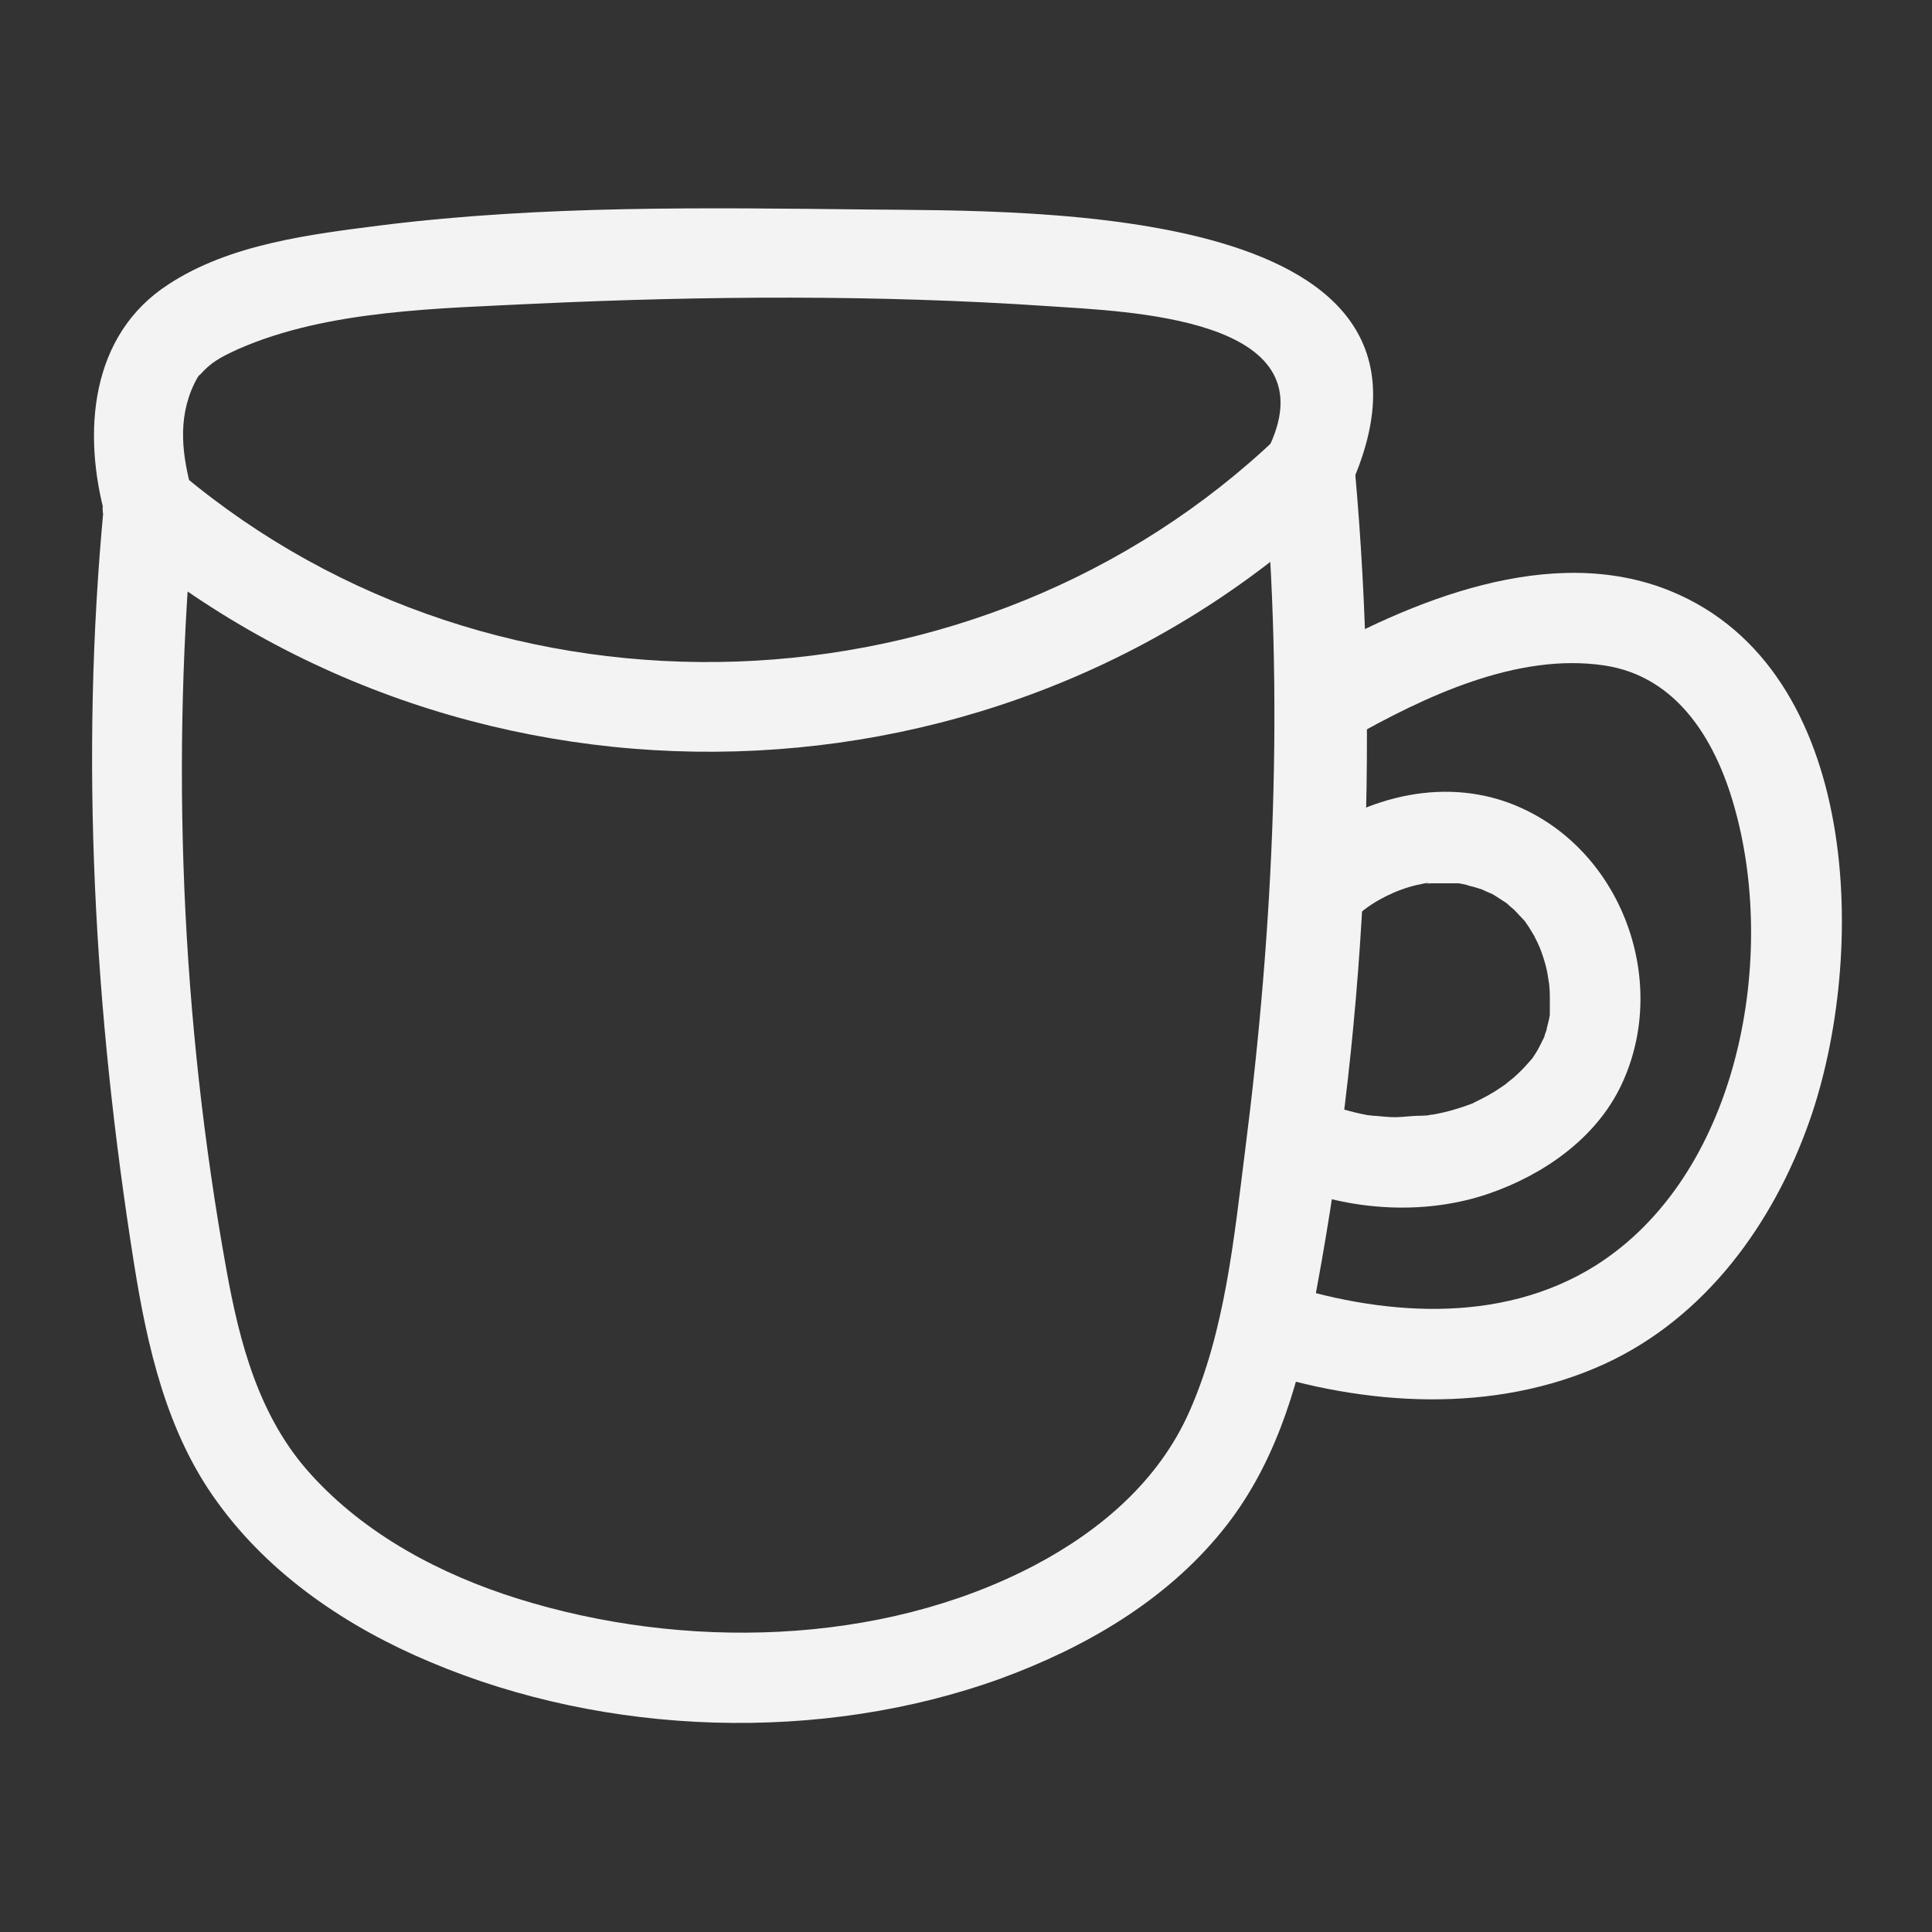 <?xml version="1.0" encoding="UTF-8"?> <svg xmlns="http://www.w3.org/2000/svg" id="Layer_1" viewBox="0 0 32 32"><rect x="0" y="0" width="32" height="32" fill="#333333" stroke="none"/> <defs> <style> .cls-1 { fill: #f3f3f3; } </style> </defs> <path class="cls-1" d="m1.94,8.91c5.87,4.93,14.71,4.7,20.27-.61l-1.28-.53c.34,3.79.17,7.55-.31,11.31-.18,1.42-.33,2.97-.92,4.3-.51,1.15-1.47,1.97-2.57,2.55-2.56,1.34-5.83,1.4-8.55.55-1.28-.4-2.53-1.06-3.44-2.07-.85-.94-1.17-2.16-1.39-3.38-.75-4.15-.93-8.45-.53-12.65.09-.96-1.41-.95-1.5,0-.4,4.19-.16,8.39.5,12.55.22,1.38.54,2.8,1.38,3.95.88,1.22,2.17,2.08,3.53,2.65,2.91,1.23,6.47,1.35,9.45.27,1.39-.51,2.72-1.28,3.66-2.44.84-1.03,1.24-2.31,1.49-3.6.89-4.58,1.13-9.34.71-13.99-.06-.64-.78-1-1.28-.53-4.93,4.71-12.92,5-18.15.61-.73-.62-1.8.44-1.06,1.06Z"></path> <path class="cls-1" d="m22.37,12.23c1.22-.69,2.75-1.42,4.19-1.21,1.25.18,1.89,1.3,2.19,2.43.68,2.52.02,6.03-2.32,7.51-1.59,1-3.6.83-5.31.26-.92-.31-1.31,1.14-.4,1.45,1.88.62,4.02.76,5.86-.08,1.67-.77,2.79-2.32,3.39-4.02.96-2.73.88-7.48-2.3-8.78-1.98-.81-4.31.16-6.05,1.15-.84.48-.08,1.77.76,1.3h0Z"></path> <path class="cls-1" d="m22.52,15.13c.24-.21.6-.39.94-.47.05-.01.1-.02.14-.03,0,0,.12-.02.04,0-.09.01.06,0,.08,0,.05,0,.1,0,.14,0,.1,0,.19,0,.29,0,.12,0-.11-.02.01,0,.06.01.12.02.17.04.09.02.18.05.27.08-.12-.04.08.04.12.06.07.04.14.09.22.14.12.08.02.02,0,0,.05.04.09.08.14.12.06.06.11.12.17.18.03.03.07.11,0,0,.02.03.05.07.07.1.04.07.09.14.12.21.03.05.11.25.05.1.06.15.11.3.14.46.01.06.04.27.02.09.01.1.02.19.02.29,0,.08,0,.15,0,.23,0,.04,0,.08,0,.11,0-.02.03-.17,0-.03-.01.07-.03.14-.05.22,0,.03-.02.07-.03.1,0,.02-.06.17-.02.07.03-.08-.06.12-.08.15-.03.06-.07.12-.11.18-.07.11,0,.02,0,0-.03.03-.05.06-.08.09-.07.08-.14.15-.22.22-.03.03-.22.17-.09.08-.07.05-.14.1-.22.15s-.15.09-.23.13c-.04.02-.08.04-.12.06-.12.06.04-.01-.04.02-.21.08-.42.14-.64.18-.05,0-.09.02-.14.02.11-.02,0,0-.05,0-.11,0-.22.01-.34.02s-.23,0-.34-.01c-.02,0-.17-.02-.09,0,.07,0-.12-.02-.13-.02-.27-.05-.53-.13-.79-.23-.37-.14-.84.15-.92.52-.1.43.13.77.52.92,1.01.38,2.18.44,3.2.09.9-.31,1.77-.91,2.19-1.79.84-1.76-.03-4.02-1.88-4.69-1.23-.44-2.57-.01-3.53.8-.31.26-.27.79,0,1.06.31.31.75.26,1.06,0h0Z"></path> <path class="cls-1" d="m3.19,8.18c-.17-.62-.26-1.23.03-1.83.08-.16.08-.13.09-.14.18-.2.31-.28.64-.43,1.48-.65,3.33-.67,4.92-.75,2.81-.13,5.67-.15,8.48.04,1.31.09,4.67.18,3.68,2.31-.41.87.89,1.63,1.3.76,2.24-4.79-5.23-4.64-7.95-4.67s-5.39-.07-8.05.26c-1.18.15-2.52.31-3.54.98-1.3.84-1.43,2.46-1.04,3.86.26.93,1.71.53,1.45-.4h0Z"></path> </svg> 